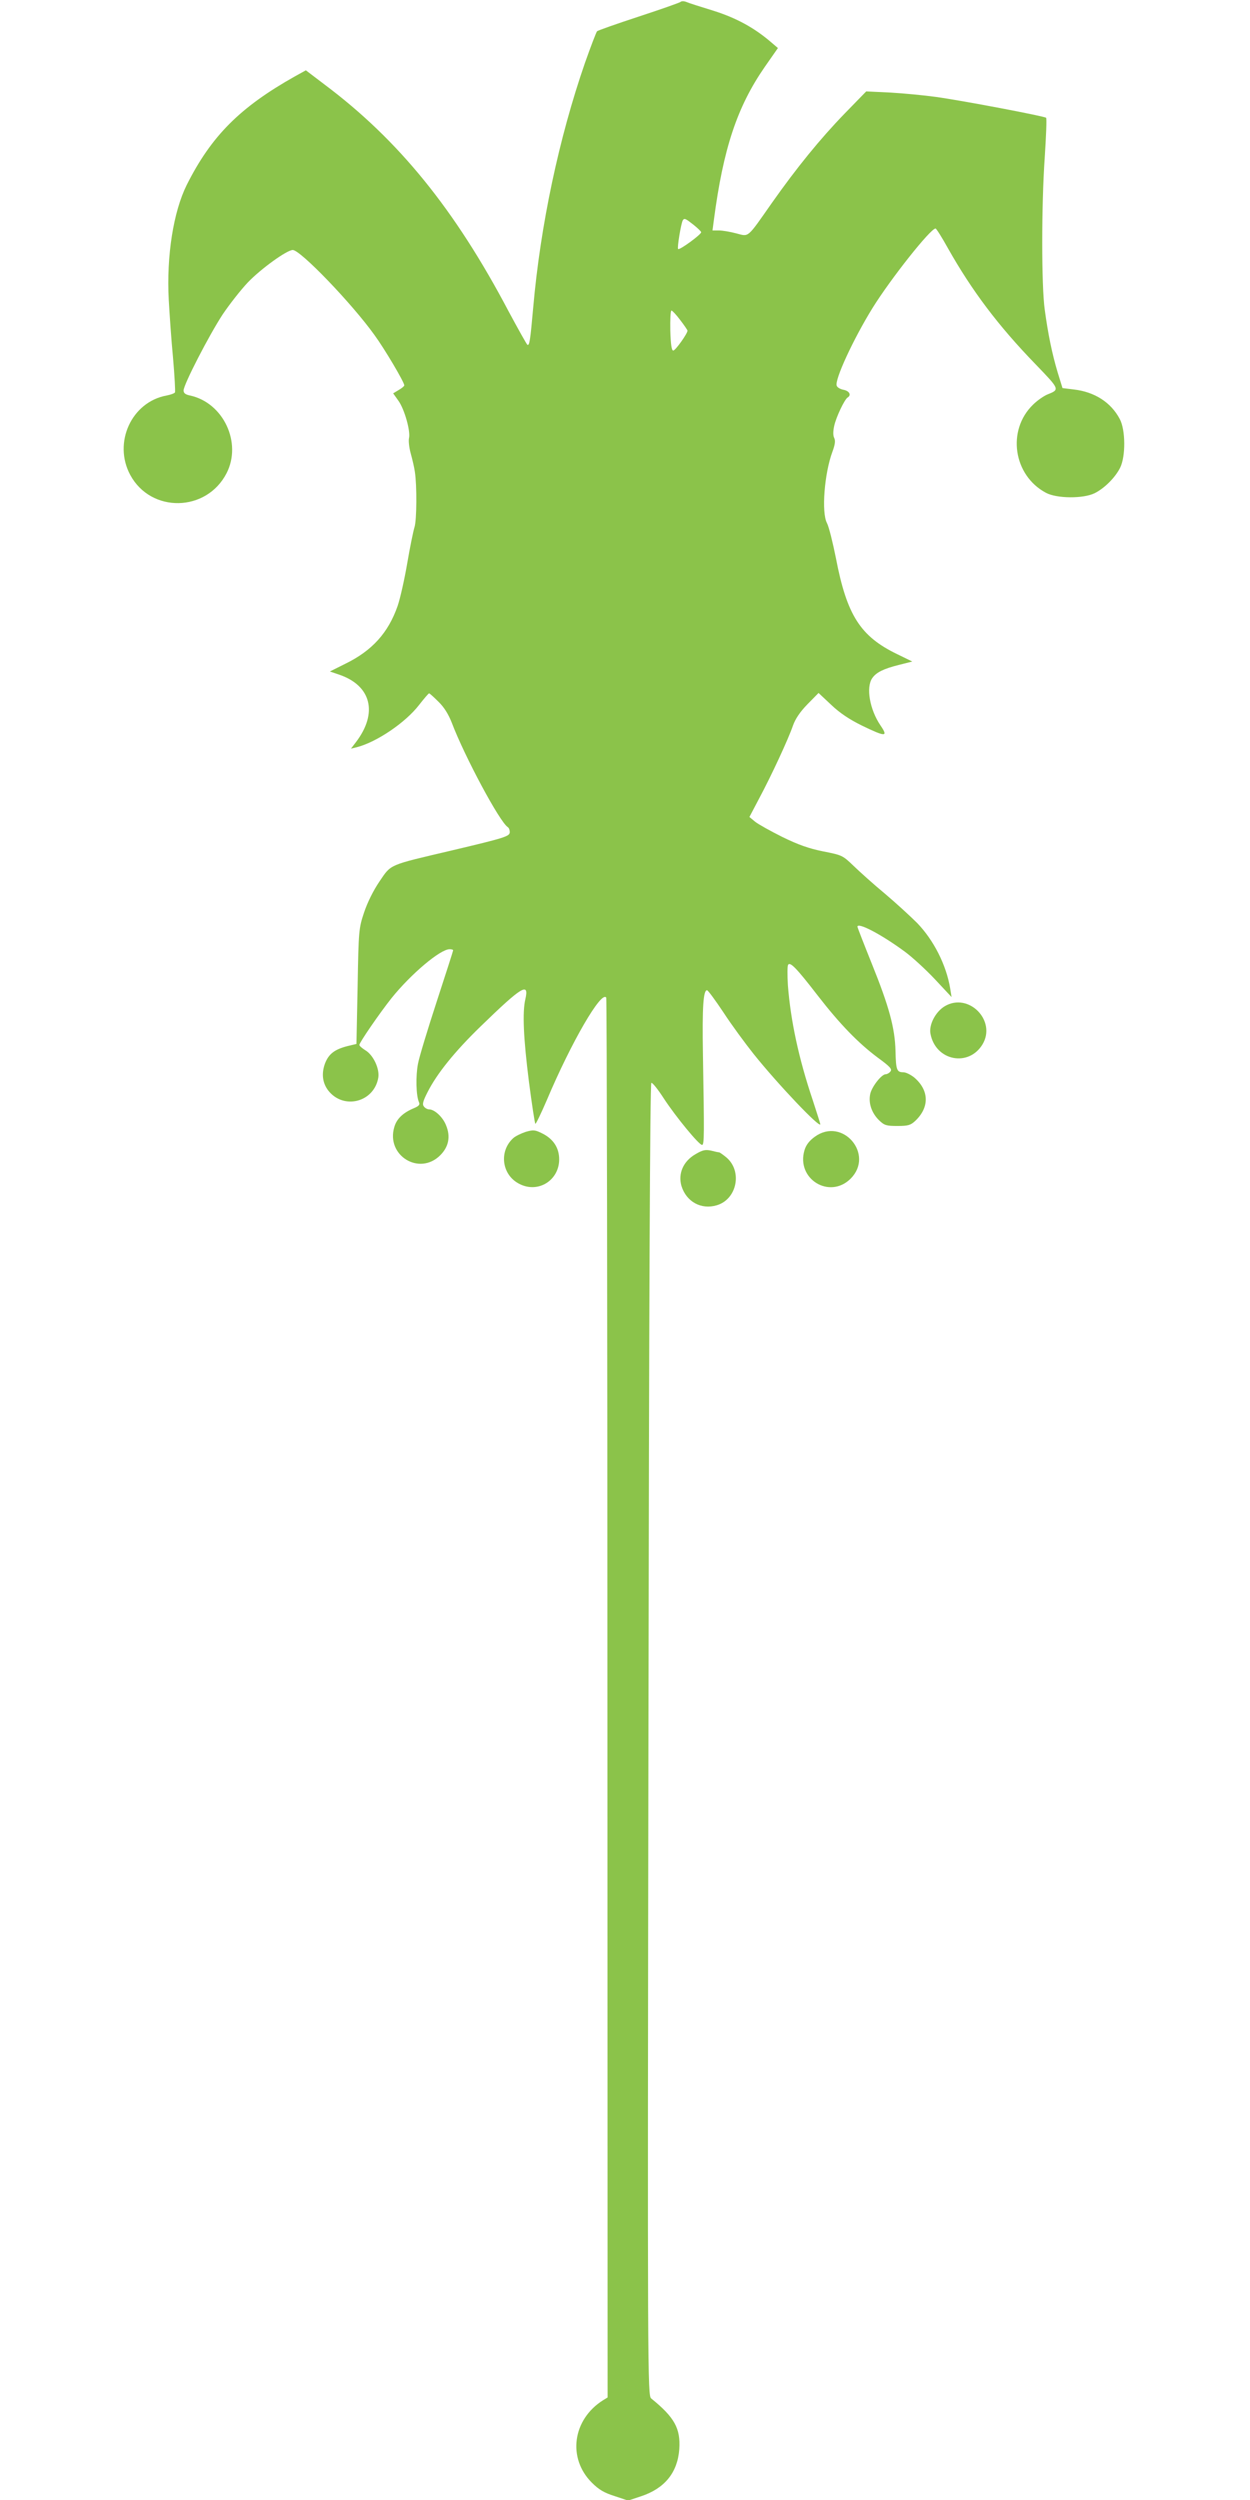 <?xml version="1.0" standalone="no"?>
<!DOCTYPE svg PUBLIC "-//W3C//DTD SVG 20010904//EN"
 "http://www.w3.org/TR/2001/REC-SVG-20010904/DTD/svg10.dtd">
<svg version="1.0" xmlns="http://www.w3.org/2000/svg"
 width="640pt" height="1280pt" viewBox="0 0 640 1280"
 preserveAspectRatio="xMidYMid meet">
<g transform="translate(0,1280) scale(0.1,-0.1)"
fill="#8bc34a" stroke="none">
<path d="M3484 12790 c-5 -4 -101 -38 -214 -75 -113 -37 -209 -71 -213 -75 -4
-4 -32 -77 -62 -162 -133 -384 -228 -831 -265 -1253 -15 -168 -19 -197 -30
-190 -4 3 -47 80 -96 171 -275 522 -563 877 -942 1161 l-96 73 -56 -31 c-281
-158 -428 -305 -554 -556 -68 -137 -104 -362 -92 -588 4 -71 13 -205 22 -298
8 -92 12 -171 10 -176 -3 -5 -22 -12 -43 -16 -180 -33 -275 -242 -186 -407
106 -196 390 -191 493 9 80 156 -16 361 -187 398 -24 5 -33 12 -33 26 0 30
130 282 200 389 35 52 93 126 129 164 67 70 200 166 230 166 39 0 302 -273
418 -435 52 -71 153 -242 153 -258 0 -4 -13 -15 -29 -24 l-28 -17 27 -38 c31
-43 63 -157 54 -192 -3 -14 1 -49 9 -78 8 -29 18 -71 21 -93 11 -70 10 -249
-2 -285 -6 -19 -23 -102 -37 -184 -14 -82 -36 -180 -49 -218 -48 -138 -131
-230 -269 -297 l-78 -39 47 -16 c165 -56 200 -196 87 -345 l-26 -34 29 7 c102
26 250 126 320 217 25 32 48 59 51 59 3 0 24 -19 48 -43 29 -28 51 -64 68
-107 65 -172 246 -510 287 -535 6 -4 10 -15 10 -25 0 -22 -21 -29 -300 -95
-323 -76 -306 -68 -367 -158 -32 -47 -62 -108 -79 -159 -27 -81 -28 -92 -33
-378 l-6 -295 -46 -11 c-66 -17 -96 -40 -115 -89 -19 -52 -13 -100 17 -139 79
-100 235 -59 256 67 7 46 -26 116 -67 140 -16 10 -30 22 -30 27 0 12 103 162
165 240 99 123 249 250 297 250 10 0 18 -2 18 -6 0 -3 -38 -121 -84 -262 -46
-141 -90 -285 -96 -319 -12 -62 -10 -162 5 -196 6 -13 0 -20 -26 -31 -55 -23
-88 -54 -100 -96 -44 -146 128 -252 235 -145 43 43 54 95 30 153 -16 42 -59
82 -87 82 -8 0 -20 6 -26 14 -10 11 -6 27 18 74 48 95 139 208 272 337 211
205 249 228 229 140 -16 -67 -10 -200 18 -422 15 -116 30 -214 33 -217 2 -3
29 52 59 122 125 296 280 563 304 524 3 -5 6 -1620 6 -3588 l1 -3579 -23 -14
c-156 -98 -184 -296 -58 -422 36 -36 63 -52 117 -69 l69 -23 66 22 c121 40
187 121 196 241 7 106 -24 163 -144 260 -18 15 -19 114 -14 3374 3 2227 8
3360 15 3362 6 1 34 -34 63 -79 62 -95 183 -242 197 -239 11 2 11 50 4 467 -4
240 2 325 21 325 5 0 43 -52 85 -115 41 -63 111 -158 154 -212 125 -156 341
-383 341 -359 0 4 -18 59 -39 124 -72 214 -113 407 -127 588 -3 51 -3 97 1
104 10 17 42 -15 150 -155 116 -150 210 -246 309 -320 63 -46 75 -59 65 -71
-6 -8 -17 -14 -24 -14 -22 0 -74 -67 -80 -104 -9 -46 9 -96 46 -132 27 -26 37
-29 94 -29 54 0 67 4 90 25 75 70 73 158 -5 224 -18 14 -42 26 -55 26 -33 0
-38 11 -40 109 -3 118 -33 228 -121 446 -41 102 -74 187 -74 190 0 25 121 -38
242 -127 37 -27 107 -91 154 -141 l86 -92 -7 44 c-20 121 -85 248 -169 335
-34 34 -108 102 -166 151 -58 48 -130 113 -161 143 -55 53 -59 54 -155 73 -74
15 -127 34 -209 74 -60 30 -123 65 -139 78 l-29 24 51 97 c61 114 148 301 172
371 12 34 36 70 74 109 l57 58 65 -61 c44 -42 94 -75 157 -106 122 -59 136
-59 95 1 -55 81 -75 195 -42 242 20 29 57 48 138 68 l67 17 -78 38 c-188 91
-257 199 -313 491 -16 80 -36 161 -46 180 -29 54 -13 255 28 365 14 38 16 57
9 71 -6 12 -6 33 0 61 10 46 53 136 69 146 20 12 9 33 -20 39 -17 3 -33 12
-36 21 -12 29 85 239 184 399 92 148 296 406 322 406 4 0 33 -46 64 -102 122
-216 256 -395 449 -594 124 -129 124 -128 59 -154 -17 -7 -51 -30 -73 -52
-135 -131 -101 -362 66 -451 55 -30 192 -31 250 -2 50 25 105 80 130 130 29
58 28 195 -2 250 -45 85 -129 139 -236 151 l-57 7 -25 81 c-28 94 -49 195 -66
321 -17 122 -17 533 0 778 7 109 11 201 7 204 -8 8 -433 89 -566 107 -58 8
-161 18 -230 22 l-125 6 -110 -113 c-126 -130 -247 -279 -373 -458 -129 -184
-116 -173 -182 -156 -30 8 -70 15 -88 15 l-34 0 7 53 c48 366 119 580 261 785
l67 96 -34 29 c-87 75 -179 125 -296 162 -65 20 -128 40 -139 45 -12 5 -25 5
-30 0z m67 -1141 c21 -17 39 -34 39 -38 0 -12 -111 -93 -118 -86 -6 5 15 132
24 147 8 12 13 10 55 -23z m-68 -488 c20 -26 37 -51 37 -54 0 -15 -62 -102
-73 -102 -8 0 -13 30 -15 103 -1 56 1 102 6 102 4 0 25 -22 45 -49z"/>
<path d="M4837 7648 c-47 -28 -82 -95 -73 -141 26 -138 194 -172 266 -55 74
122 -71 269 -193 196z"/>
<path d="M2692 7005 c-24 -8 -53 -22 -64 -32 -75 -68 -59 -190 32 -235 96 -49
203 19 203 126 0 58 -29 103 -83 131 -41 21 -49 21 -88 10z"/>
<path d="M4172 6980 c-28 -20 -45 -42 -53 -69 -44 -147 128 -253 236 -146 124
124 -41 318 -183 215z"/>
<path d="M3560 6890 c-62 -36 -89 -99 -71 -162 25 -81 101 -123 181 -99 104
31 132 175 49 245 -17 14 -34 26 -37 26 -4 0 -23 4 -42 9 -29 6 -43 3 -80 -19z"/>
</g>
</svg>
